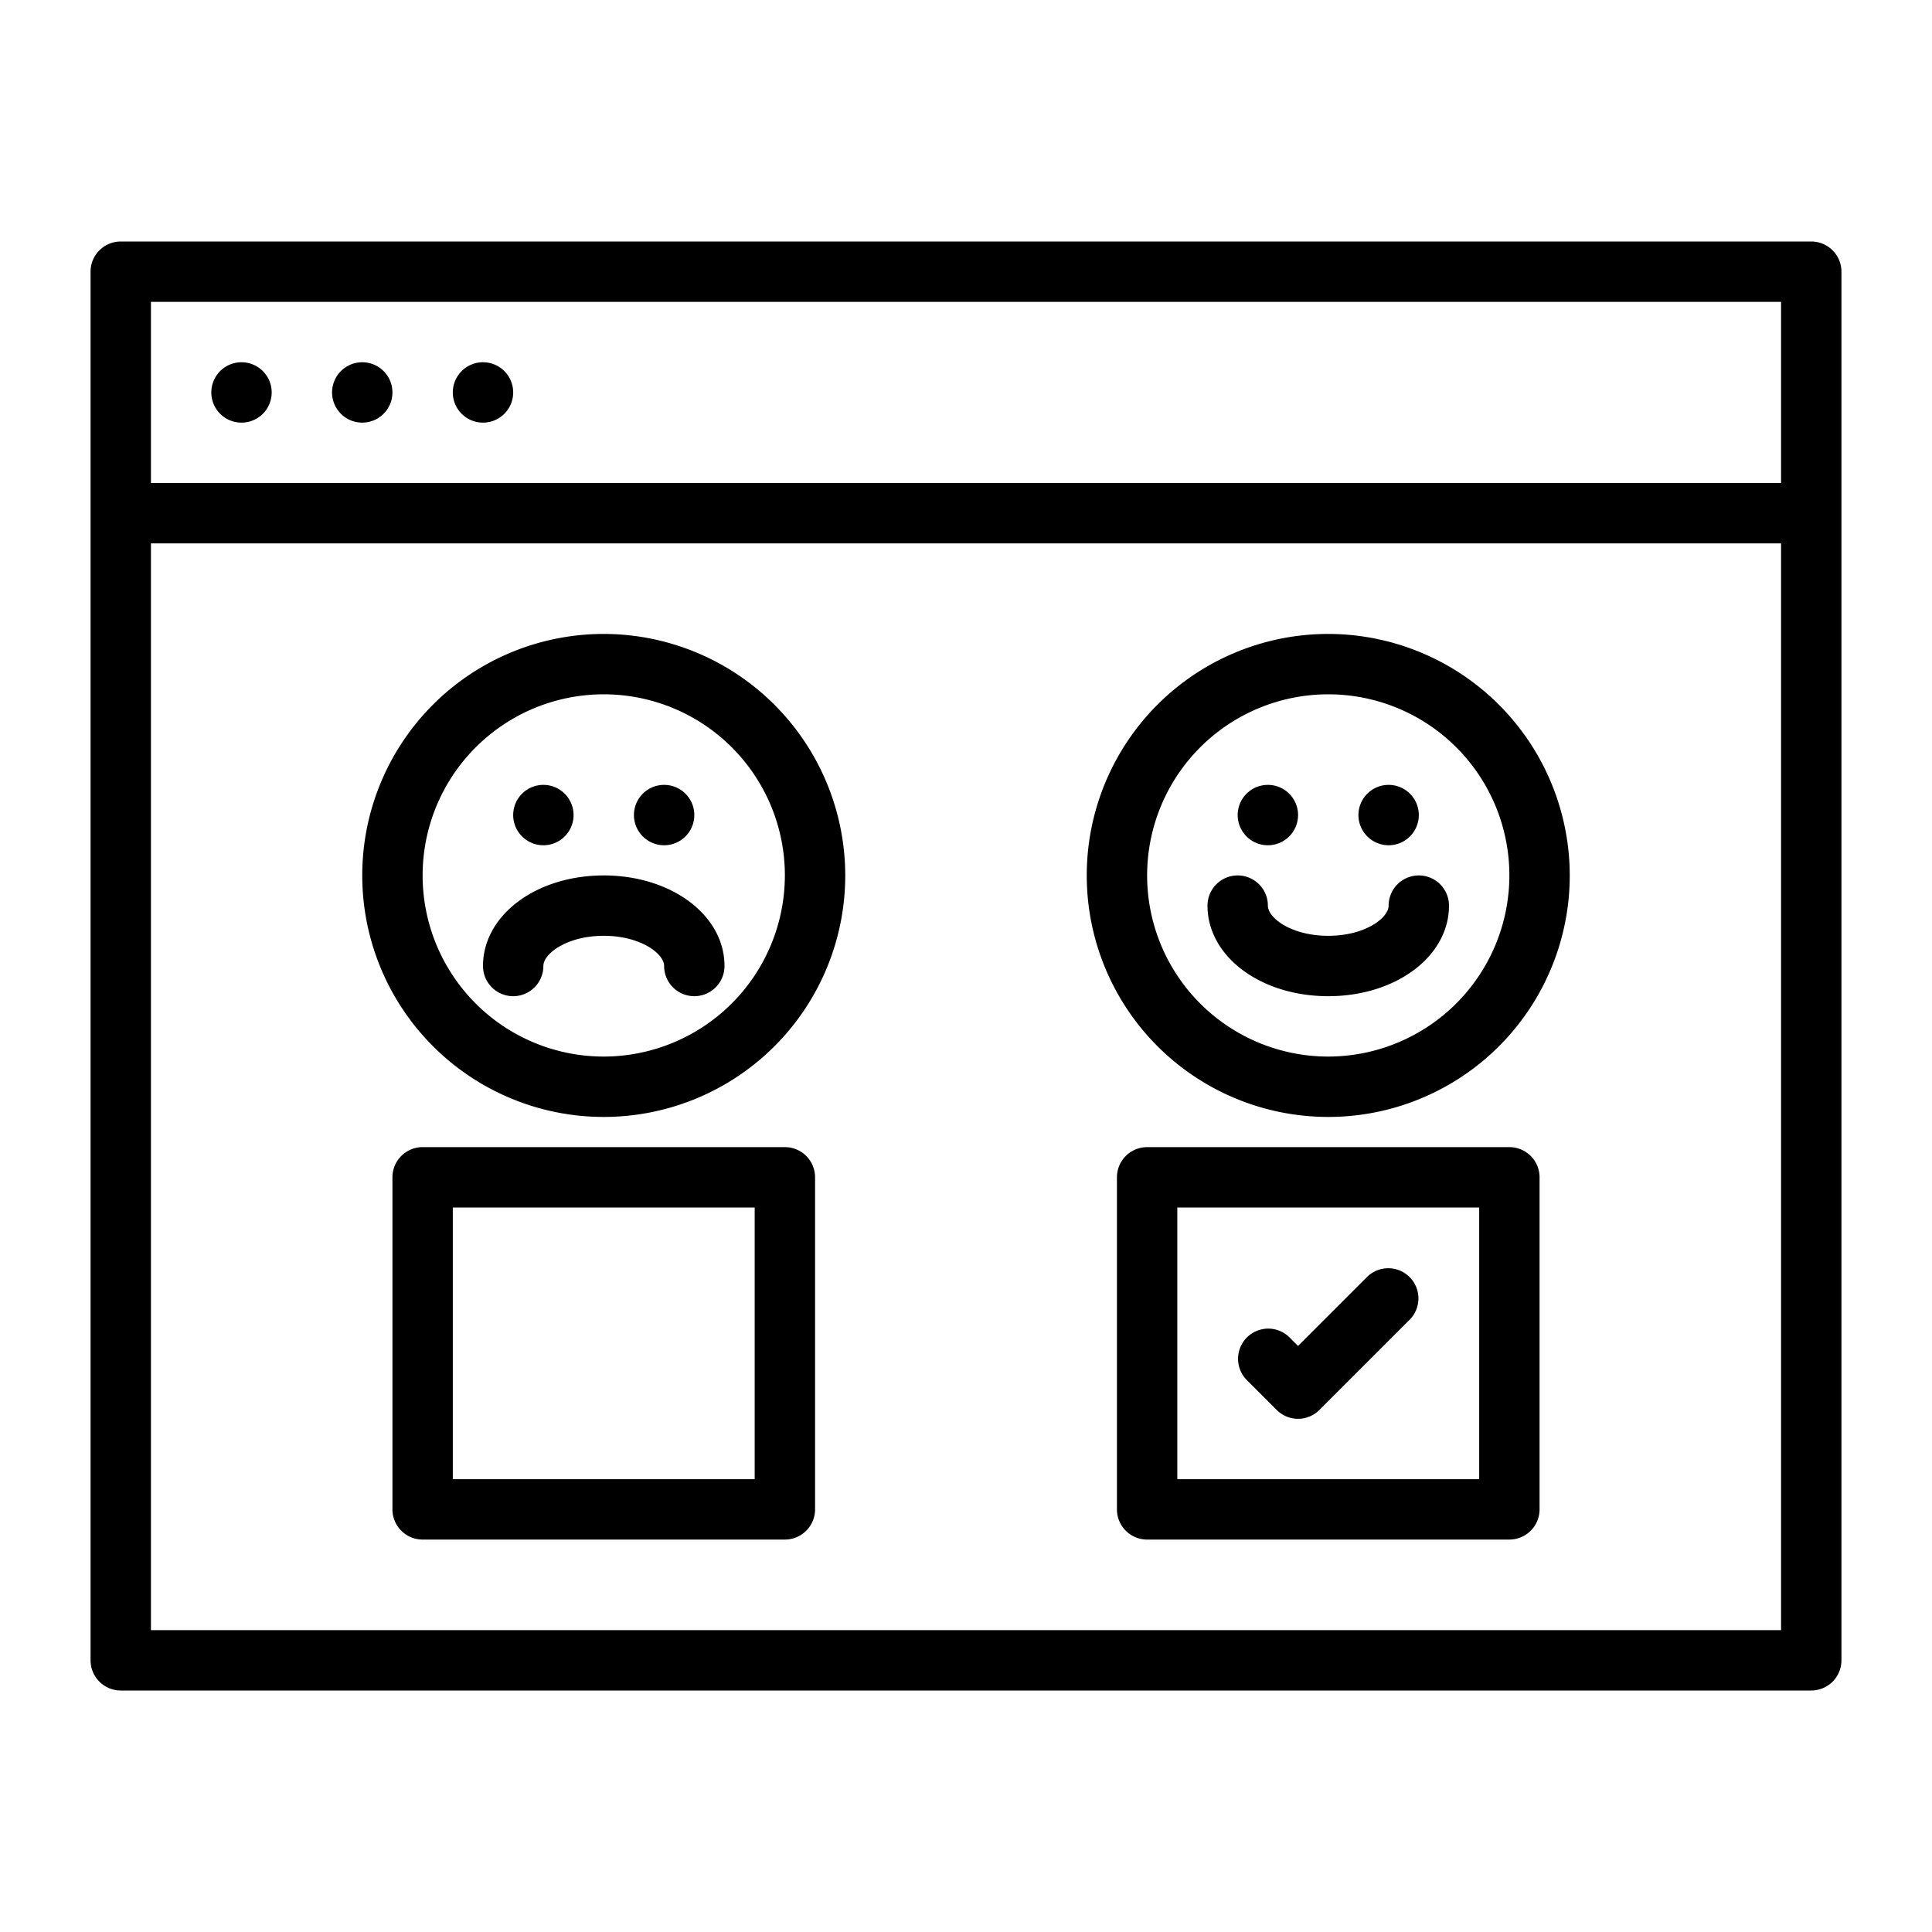 <svg height="512" viewBox="0 0 64 64" width="512" xmlns="http://www.w3.org/2000/svg"><g id="satisfaction_scale" data-name="satisfaction scale"><path d="m7 13a1 1 0 1 1 1 1 1 1 0 0 1 -1-1zm5 1a1 1 0 1 0 -1-1 1 1 0 0 0 1 1zm4 0a1 1 0 1 0 -1-1 1 1 0 0 0 1 1zm45-5v46a1.0 1 0 0 1 -1 1h-56a1.0 1 0 0 1 -1-1v-46a1.0 1 0 0 1 1-1h56a1.0 1 0 0 1 1 1zm-56 1v6h54v-6zm54 44v-36h-54v36zm-7-25a8 8 0 1 1 -8-8 8.009 8.009 0 0 1 8 8zm-2 0a6 6 0 1 0 -6 6 6.007 6.007 0 0 0 6-6zm-8-1a1 1 0 1 0 -1-1 1 1 0 0 0 1 1zm4 0a1 1 0 1 0 -1-1 1 1 0 0 0 1 1zm1 1a1.0 1 0 0 0 -1 1c0 .408-.779 1-2 1s-2-.592-2-1a1 1 0 0 0 -2 0c0 1.682 1.757 3 4 3s4-1.318 4-3a1.0 1 0 0 0 -1-1zm-19 0a8 8 0 1 1 -8-8 8.009 8.009 0 0 1 8 8zm-2 0a6 6 0 1 0 -6 6 6.007 6.007 0 0 0 6-6zm-8-1a1 1 0 1 0 -1-1 1 1 0 0 0 1 1zm4 0a1 1 0 1 0 -1-1 1 1 0 0 0 1 1zm-2 1c-2.243 0-4 1.318-4 3a1 1 0 0 0 2 0c0-.408.779-1 2-1s2 .592 2 1a1 1 0 0 0 2 0c0-1.682-1.757-3-4-3zm7 10v11a1.0 1 0 0 1 -1 1h-12a1.0 1 0 0 1 -1-1v-11a1.0 1 0 0 1 1-1h12a1.0 1 0 0 1 1 1zm-2 1h-10v9h10zm26-1v11a1.0 1 0 0 1 -1 1h-12a1.0 1 0 0 1 -1-1v-11a1.0 1 0 0 1 1-1h12a1.0 1 0 0 1 1 1zm-2 1h-10v9h10zm-6.707 6.707a1.0 1 0 0 0 1.414 0l3-3a1.0 1 0 0 0 -1.414-1.414l-2.293 2.293-.293-.293a1.0 1 0 0 0 -1.414 1.414z"/></g></svg>